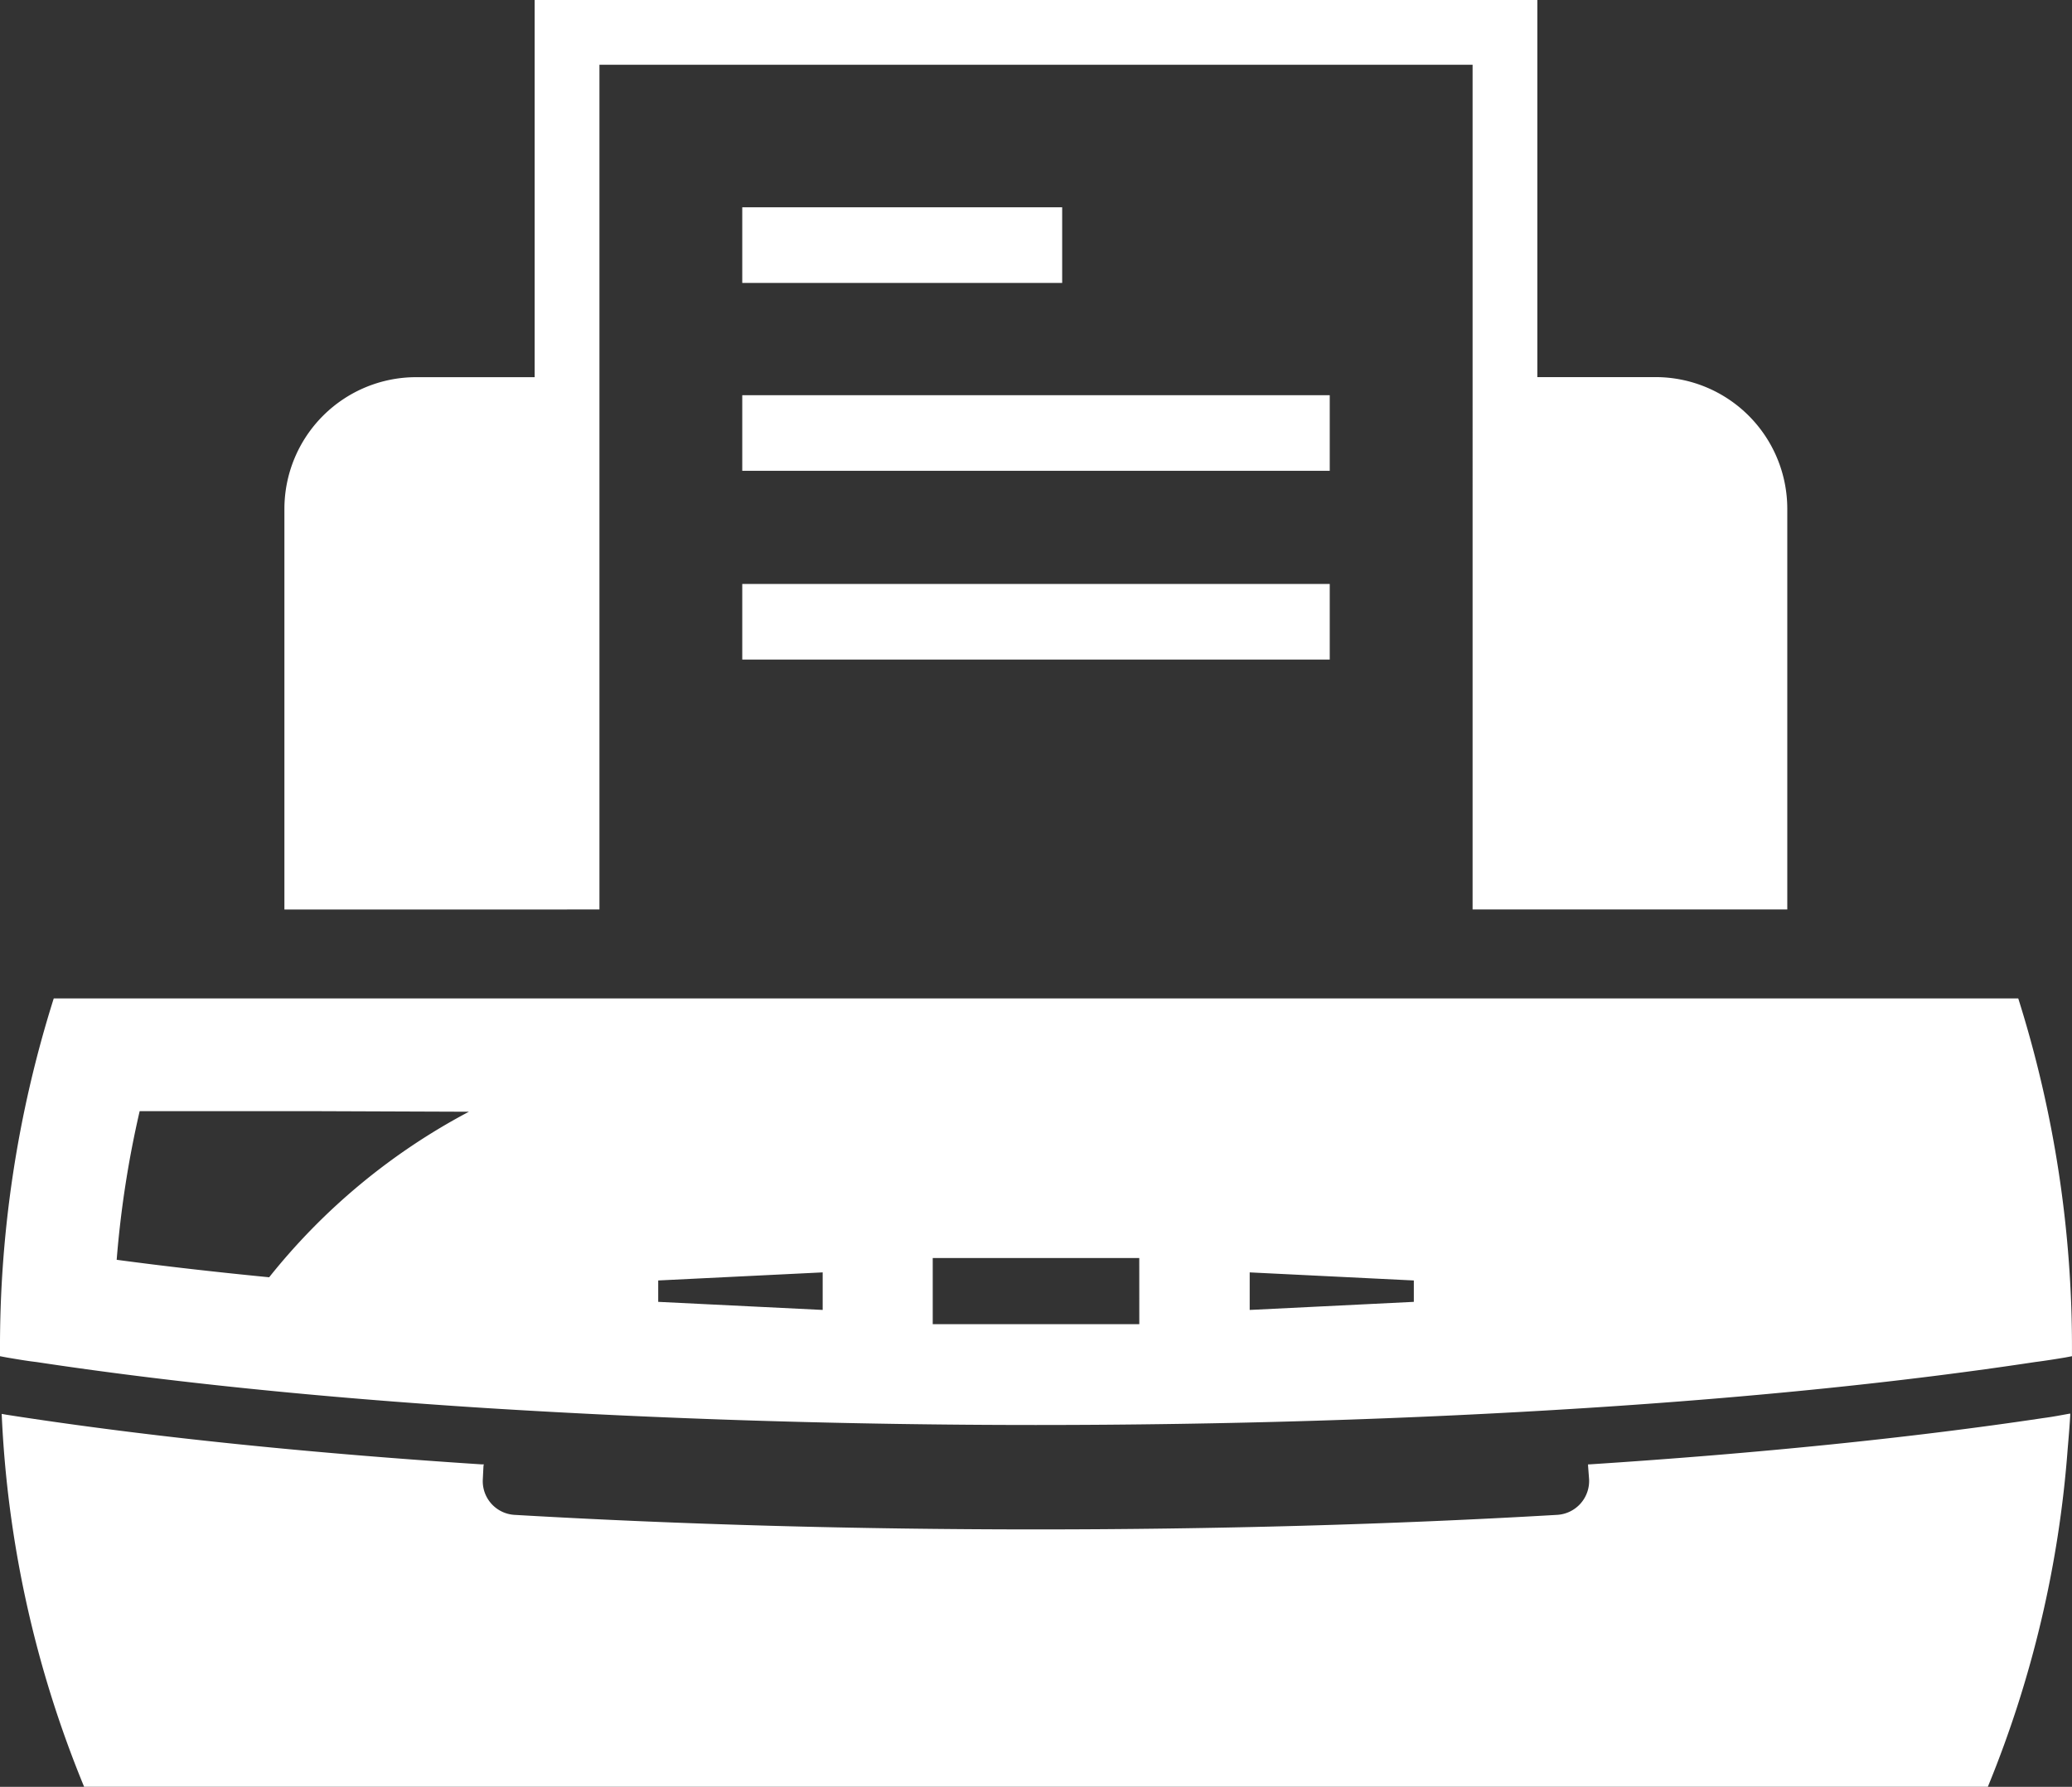 <svg xmlns="http://www.w3.org/2000/svg" width="61.036" height="52.633" viewBox="0 0 61.036 52.633">
  <rect x="0" y="0" width="61.036" height="52.633" fill="#333333" stroke="none"/>
  <defs>
    <style>
      .cls-1 {
        fill: #fff;
      }
    </style>
  </defs>
  <g id="プリンター_FAXのアイコン素材_2" data-name="プリンター・FAXのアイコン素材 2" transform="translate(0 -35.246)">
    <path id="パス_2254" data-name="パス 2254" class="cls-1" d="M78.608,62.035h.954V37.153h25.721V62.035h9.27v-11.8a3.881,3.881,0,0,0-3.881-3.881H107.19V35.246H77.654v11.11H74.164a3.882,3.882,0,0,0-3.882,3.881v11.8h8.326Z" transform="translate(-61.904)"/>
    <path id="パス_2255" data-name="パス 2255" class="cls-1" d="M59.453,281.953H1.583A34.065,34.065,0,0,0,0,292.358v.133l.2.038c.286.048.582.1.877.134,3.844.582,8.287,1.04,13.218,1.354,5.169.324,10.633.5,16.213.5,5.6,0,11.062-.171,16.222-.5,4.93-.314,9.384-.773,13.218-1.354.3-.038.6-.086.887-.134l.2-.038v-.133A34.062,34.062,0,0,0,59.453,281.953Zm-35.22,9.175-4.844-.238v-.63l4.845-.238v1.107Zm9.328.42H27.476V289.6H33.56Zm3.252-.42v-1.106l4.835.238v.63l-4.641.229Zm-23-5.838a18.681,18.681,0,0,0-5.884,4.876c-1.564-.153-3.071-.324-4.492-.515a30,30,0,0,1,.677-4.378H9.272Z" transform="translate(0 -217.297)"/>
    <path id="パス_2256" data-name="パス 2256" class="cls-1" d="M61.368,384.536c0-.006,0-.013,0-.02-.258.047-.535.1-.792.133-3.882.582-8.374,1.039-13.362,1.364h-.047v.047l.029.381a1,1,0,0,1-.935,1.059c-4.9.286-10.071.429-15.363.429s-10.443-.143-15.364-.429a.994.994,0,0,1-.925-1.059l.019-.381.01-.047h-.067c-4.978-.324-9.47-.782-13.352-1.364-.216-.032-.437-.066-.655-.1-.035-.008-.075-.011-.108-.021v0l-.02,0A32.529,32.529,0,0,0,2.86,395.5v.01H58.947v-.01a32.556,32.556,0,0,0,2.347-9.933c.029-.344.059-.687.078-1.034Z" transform="translate(-0.386 -307.633)"/>
    <rect id="長方形_417" data-name="長方形 417" class="cls-1" width="9.424" height="2.228" transform="translate(21.865 41.352)"/>
    <rect id="長方形_418" data-name="長方形 418" class="cls-1" width="17.306" height="2.227" transform="translate(21.865 46.887)"/>
    <rect id="長方形_419" data-name="長方形 419" class="cls-1" width="17.306" height="2.227" transform="translate(21.865 52.447)"/>
  </g>
</svg>
